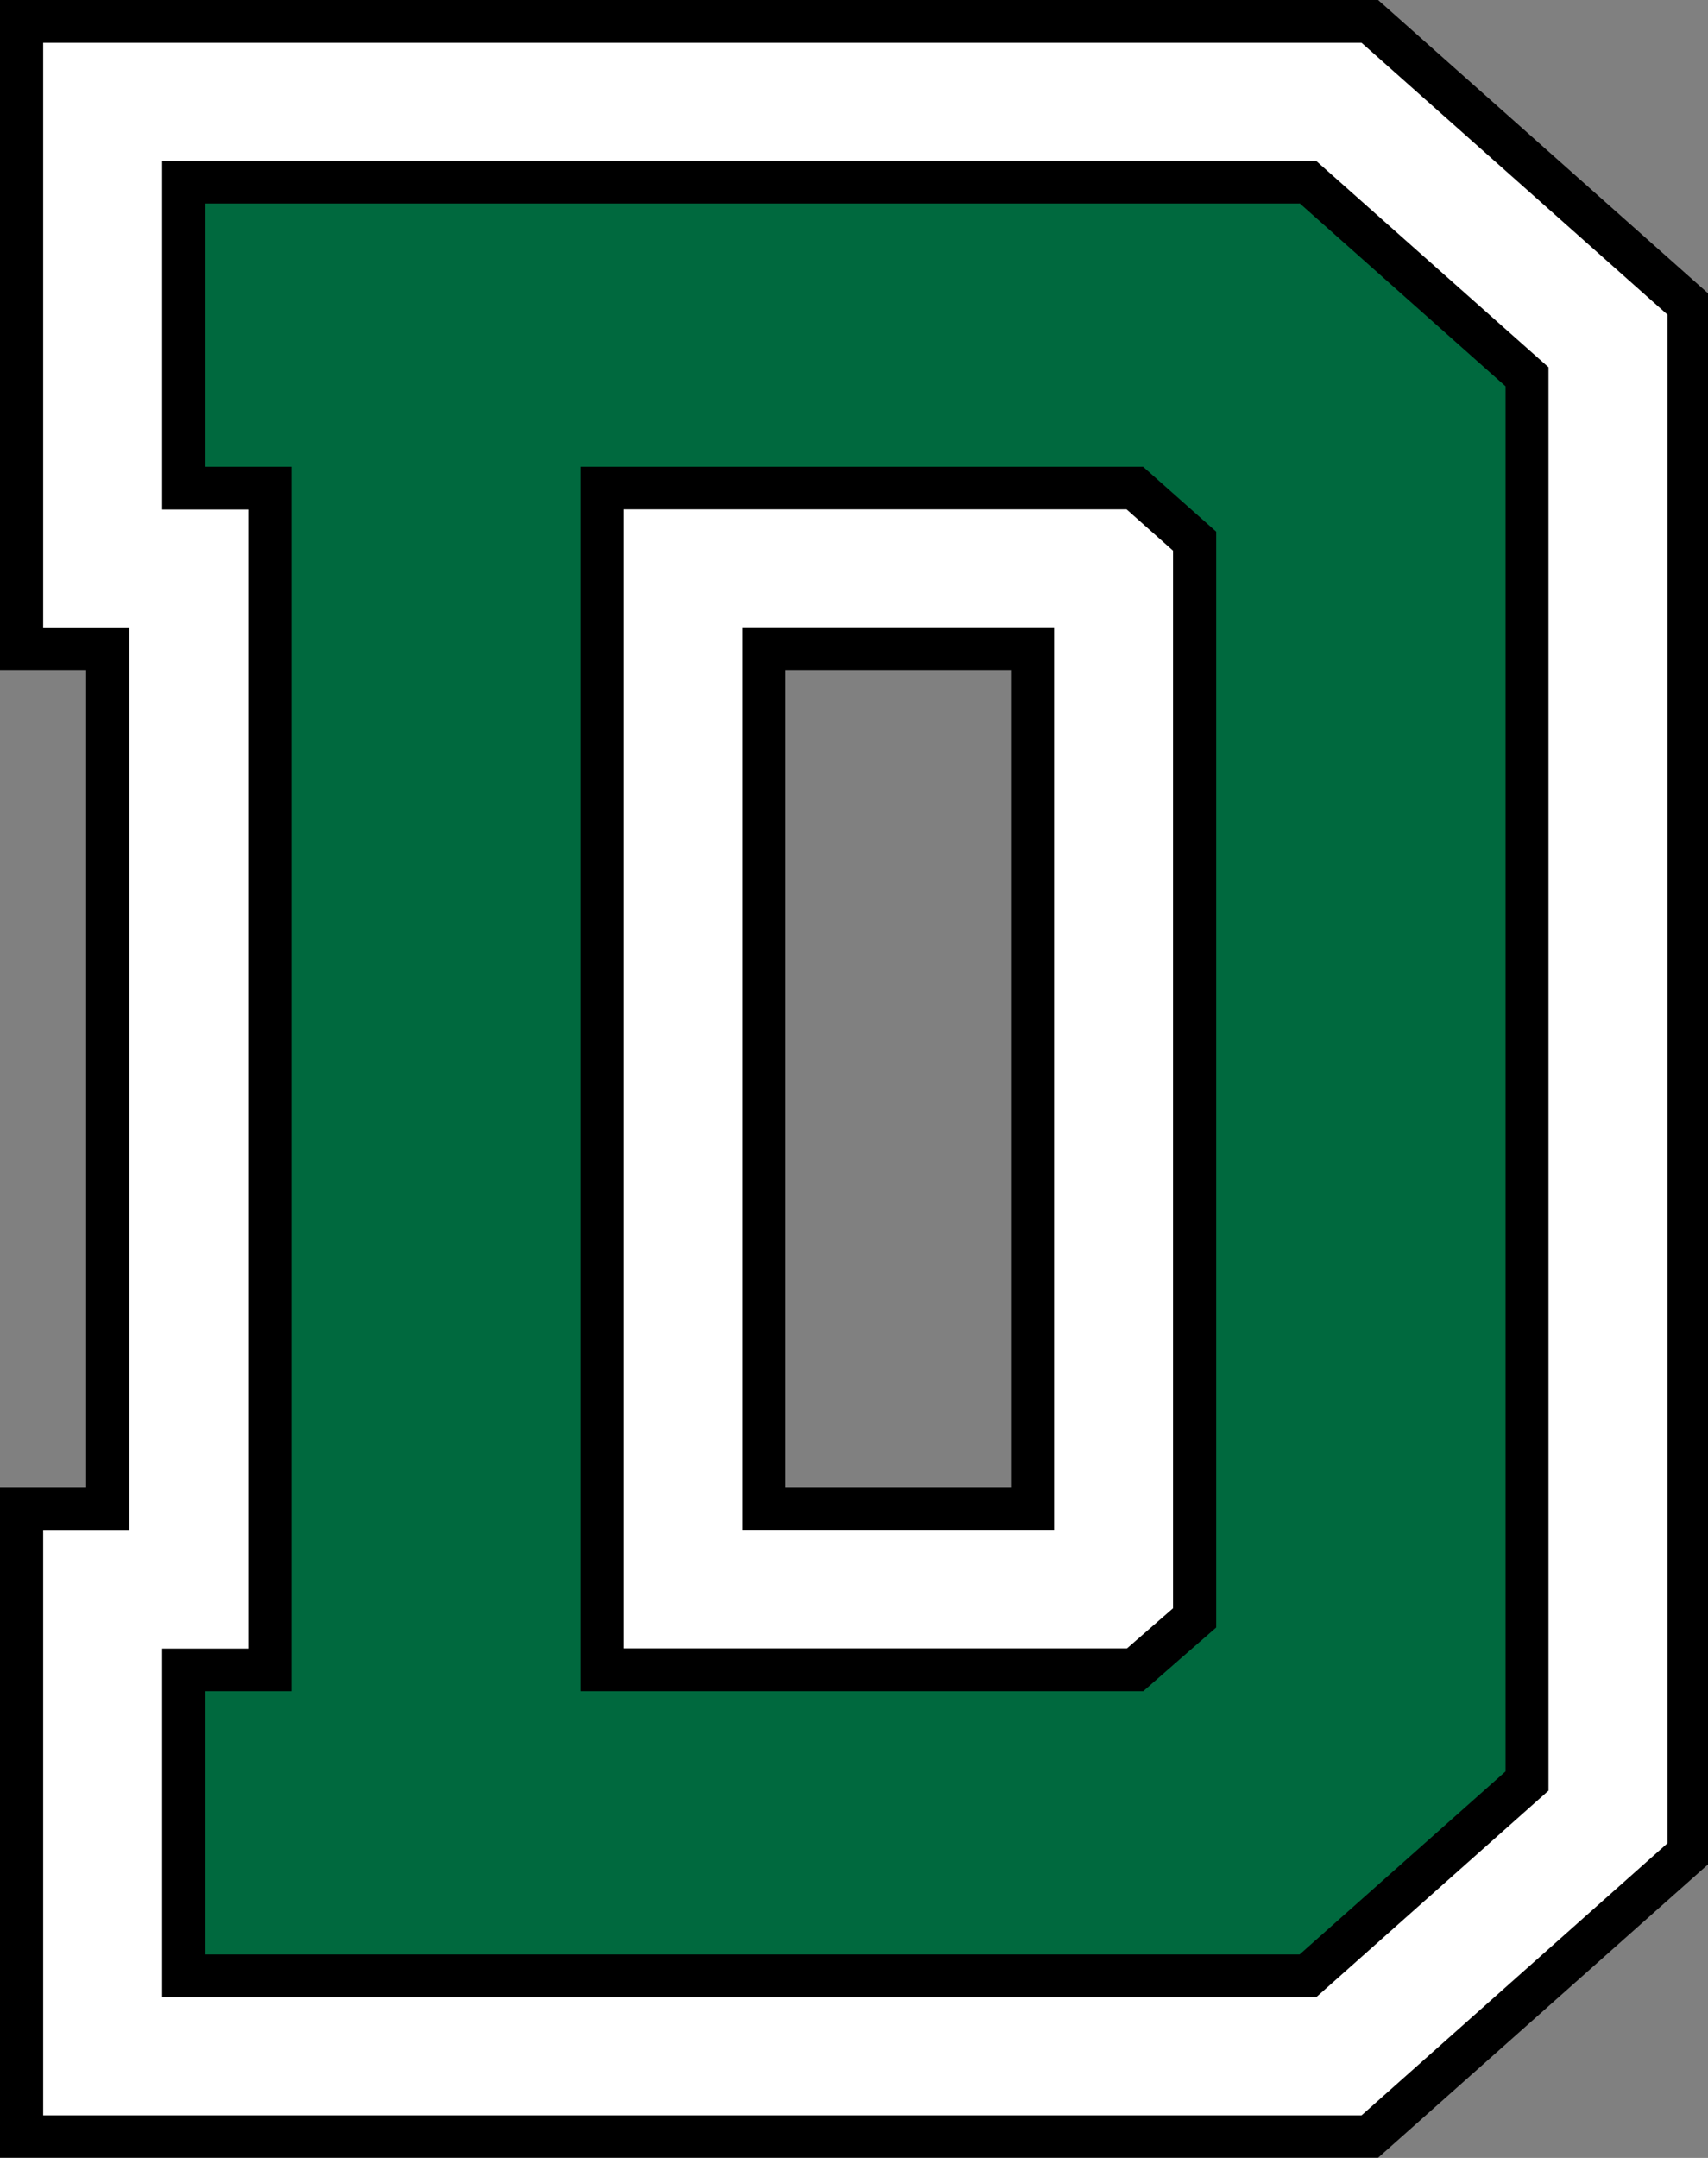 <svg width="95" height="120" viewBox="0 0 95 120" fill="none" xmlns="http://www.w3.org/2000/svg">
<rect x="0" y="0" width="95" height="120" fill="#808080" stroke="none"/>
<g clip-path="url(#clip0_5473_7558)">
<path d="M0 0V37.26H4.79V82.728H0V119.989H76.651L95.145 103.55V16.439L76.651 0H0ZM56.228 37.26V82.728H43.696V37.26H56.228Z" fill="black"/>
<path d="M2.401 2.379V34.892H7.191V85.119H2.401V117.632H75.732L92.744 102.503V17.497L75.732 2.379H2.401ZM58.629 34.881V85.108H41.306V34.881H58.629Z" fill="white"/>
<path d="M9.017 8.937V28.335H13.807V91.676H9.017V111.075H73.194L86.128 99.577V20.423L73.194 8.937H9.017ZM62.66 28.324C63.292 28.881 64.694 30.134 65.245 30.623V89.434C64.314 90.242 62.683 91.665 62.683 91.665H34.69V28.324H62.66Z" fill="black"/>
<path d="M72.275 11.316H11.418V25.956H16.208V94.044H11.418V108.684H72.286L83.739 98.507V21.482L72.286 11.304L72.275 11.316ZM32.289 94.044V25.956H63.579C64.211 26.514 66.922 28.927 67.646 29.565V90.504C66.91 91.141 64.211 93.498 63.591 94.044H32.289Z" fill="#00693E"/>
</g>
<defs>
<clipPath id="clip0_5473_7558">
<rect width="95" height="120" fill="white"/>
</clipPath>
</defs>
</svg>
